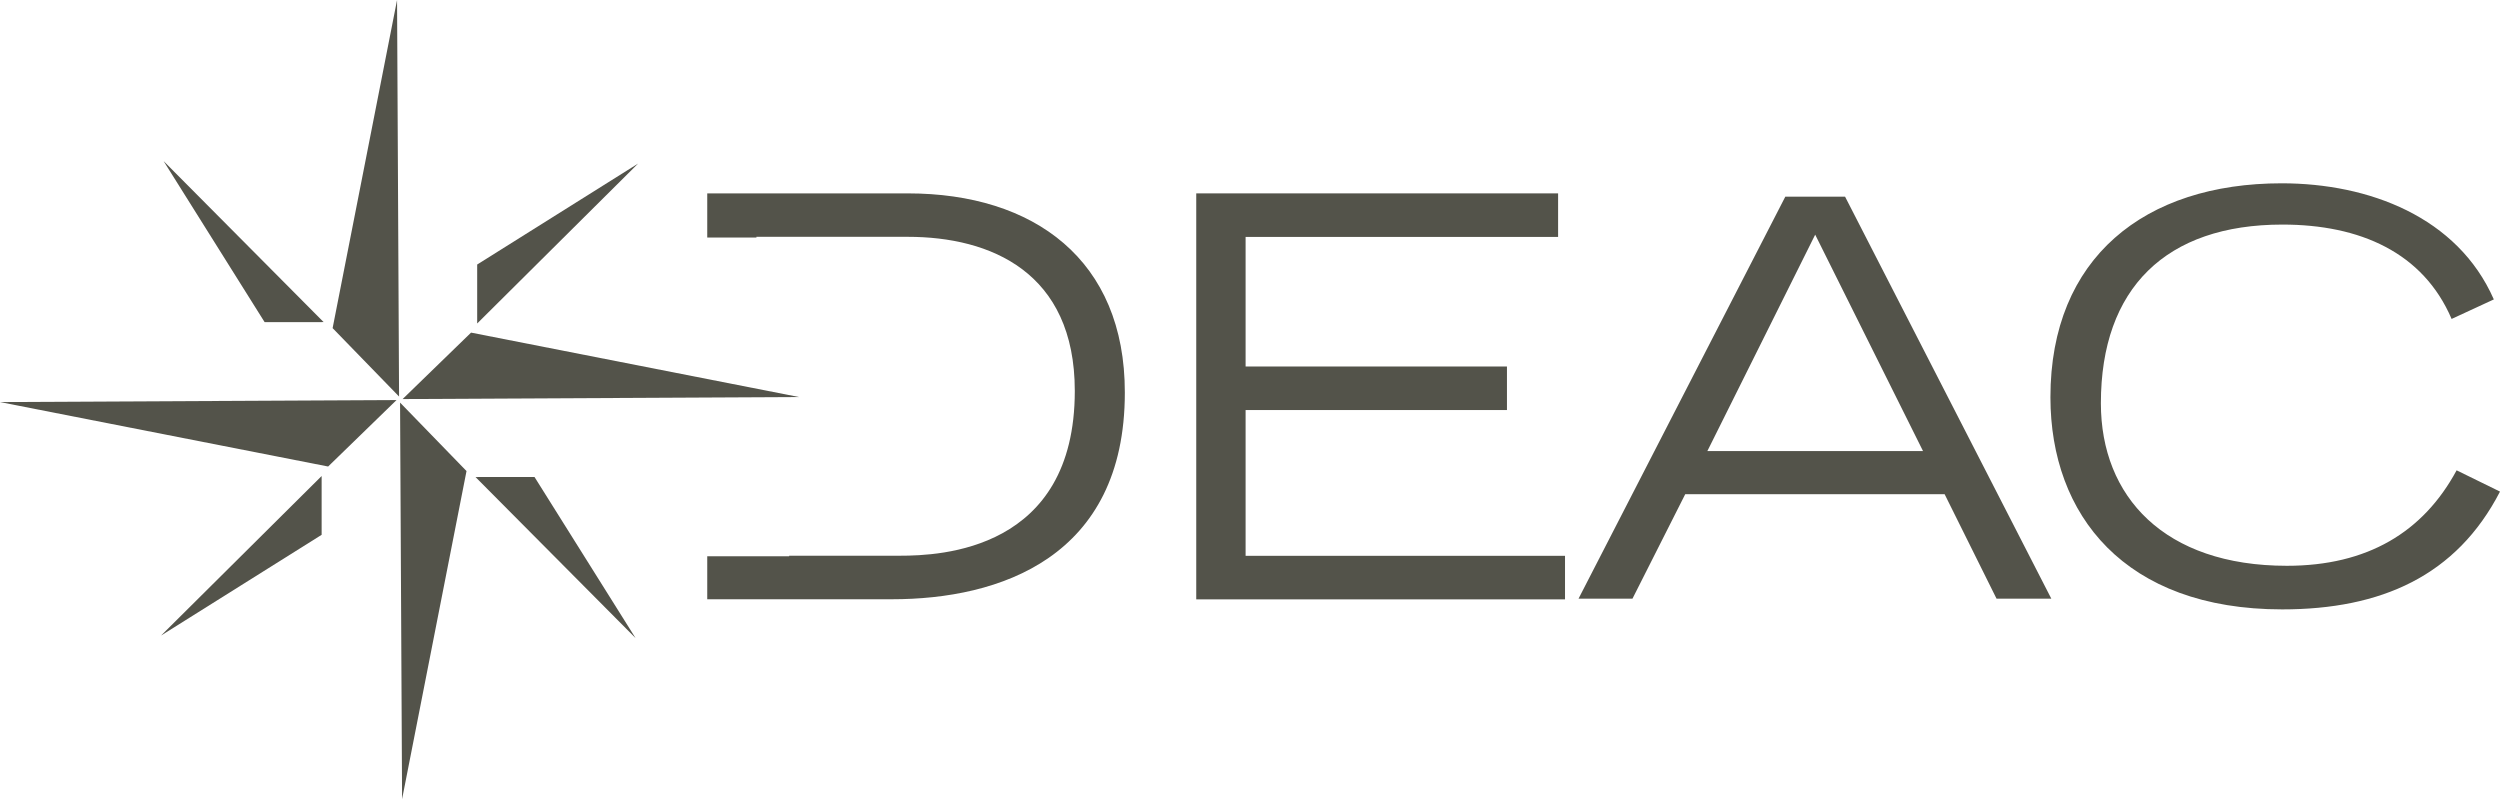 <svg xmlns="http://www.w3.org/2000/svg" viewBox="0 0 473.67 151.41"><defs><style>.a{fill:#53534a;}</style></defs><title>Logo-DEAC-Small-Gray</title><polygon class="a" points="75.61 75.13 63.02 62.17 75.23 0 75.61 75.13"></polygon><polygon class="a" points="75.8 76.28 88.39 89.25 76.18 151.41 75.8 76.28"></polygon><polygon class="a" points="75.13 75.8 62.17 88.39 0 76.18 75.13 75.8"></polygon><polygon class="a" points="76.28 75.61 89.25 63.02 151.41 75.23 76.28 75.61"></polygon><path class="a" d="M172,36.64H134V45h9.32v-.13H172c15.66,0,31.64,6.67,31.64,29.2,0,30.26-25.5,31.22-33.12,31.22h-21v.11H134v8.14h35c20.31,0,44.12-7.83,44.12-39.15C213.15,49.23,195.9,36.64,172,36.64Z"></path><path class="a" d="M226.65,36.64h68.56v8.25H236V69.44h49.52v8.25H236v27.62h60.52v8.25H226.65Z"></path><path class="a" d="M473.67,93.14c-8.26,16-22.54,22.32-41.27,22.32-29.84,0-43.91-17.88-43.91-40.2,0-26.45,17.88-40.53,43.81-40.53,16.5,0,33.33,6.35,40.2,22l-8,3.7c-5.39-12.59-17.35-17.88-32.06-17.88-22,0-34.39,12-34.39,33.86,0,17.67,12,30.79,35.24,30.79,15.24,0,25.82-6.35,32.16-18.09Z"></path><path class="a" d="M338.26,37.26h11.32l39.08,76.17H378.28l-9.84-19.8H319.3l-10,19.8H299.08Zm26.09,48.2-20.43-41-20.43,41Z"></path><polygon class="a" points="60.45 61.04 61.31 61.02 30.99 30.51 50.14 61.04 60.45 61.04"></polygon><polygon class="a" points="90.41 50.12 90.41 61.29 120.9 30.99 90.41 50.12"></polygon><polygon class="a" points="91.36 90.37 90.1 90.39 120.42 120.9 101.27 90.37 91.36 90.37"></polygon><polygon class="a" points="60.94 90.19 30.51 120.42 60.94 101.33 60.94 90.19"></polygon></svg>